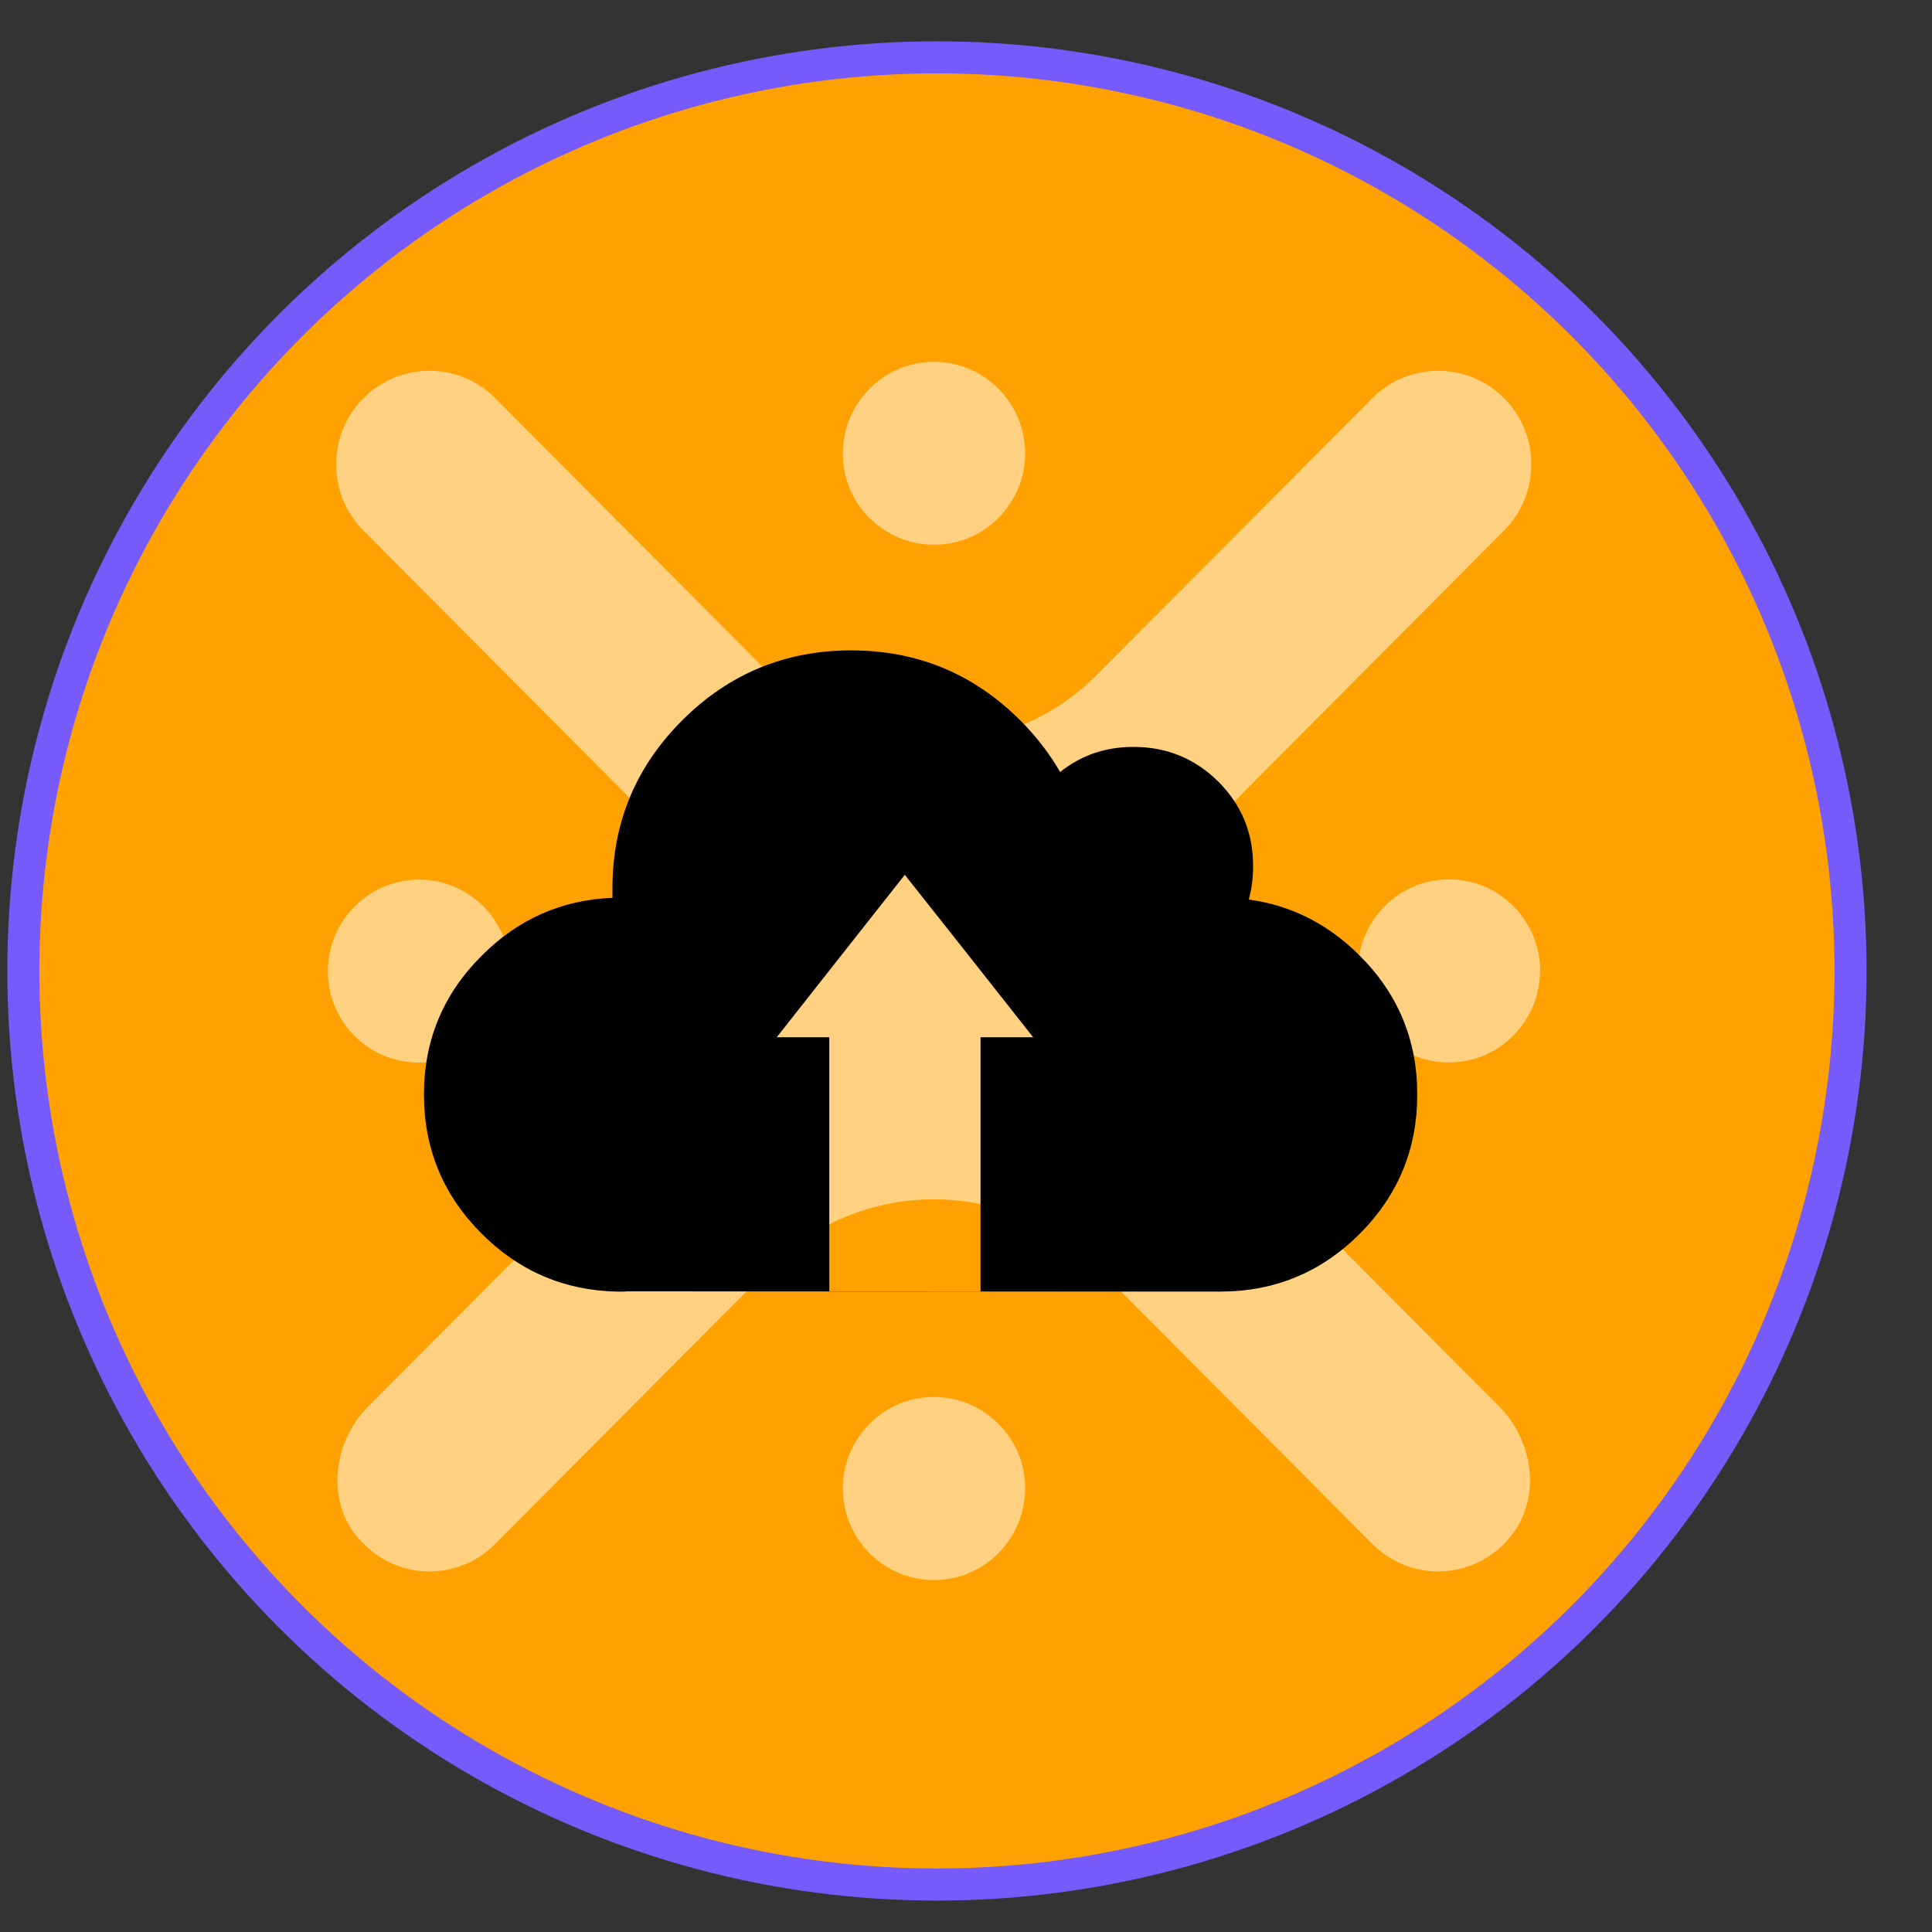 <svg width="25" height="25" viewBox="0 0 25 25" fill="none" xmlns="http://www.w3.org/2000/svg">
<rect x="0" y="0" width="25" height="25" fill="#333333" stroke="none"/>
<circle cx="12.124" cy="12.564" r="11.822" fill="#FFA100" stroke="#765AFA" stroke-width="0.415"/>
<g opacity="0.3">
<path d="M12.919 5.03C12.694 4.805 12.401 4.682 12.085 4.682C11.77 4.682 11.474 4.805 11.252 5.03C11.028 5.256 10.906 5.551 10.906 5.868C10.906 6.185 11.028 6.48 11.252 6.703C11.308 6.759 11.368 6.809 11.432 6.85C11.623 6.979 11.85 7.048 12.085 7.048C12.321 7.048 12.548 6.979 12.739 6.85C12.802 6.809 12.863 6.756 12.919 6.703C13.14 6.477 13.265 6.182 13.265 5.868C13.265 5.553 13.143 5.256 12.919 5.03Z" fill="white"/>
<path d="M11.252 20.098C11.476 20.323 11.77 20.445 12.085 20.445C12.401 20.445 12.697 20.323 12.919 20.098C13.14 19.872 13.265 19.577 13.265 19.26C13.265 18.942 13.143 18.647 12.919 18.425C12.694 18.199 12.401 18.077 12.085 18.077C11.77 18.077 11.474 18.199 11.252 18.425C11.028 18.65 10.906 18.945 10.906 19.26C10.906 19.574 11.028 19.872 11.252 20.098Z" fill="white"/>
<path d="M4.636 19.902C4.88 20.189 5.217 20.334 5.555 20.334C5.862 20.334 6.172 20.217 6.408 19.978L9.97 16.398C11.136 15.226 13.029 15.226 14.194 16.398L17.757 19.978C17.992 20.214 18.302 20.334 18.61 20.334C18.947 20.334 19.288 20.189 19.531 19.902C19.947 19.41 19.855 18.658 19.401 18.202L15.9 14.686C14.734 13.514 14.734 11.616 15.9 10.444L19.462 6.865C19.933 6.391 19.933 5.623 19.462 5.153C18.992 4.68 18.228 4.68 17.757 5.153L14.194 8.732C13.029 9.904 11.136 9.904 9.97 8.732L6.408 5.153C5.937 4.68 5.173 4.68 4.703 5.153C4.232 5.626 4.232 6.394 4.703 6.865L8.265 10.444C9.431 11.616 9.431 13.514 8.265 14.686L4.763 18.202C4.309 18.658 4.215 19.41 4.633 19.902H4.636Z" fill="white"/>
<path d="M19.93 12.565C19.93 12.251 19.808 11.953 19.584 11.727C19.36 11.502 19.066 11.379 18.75 11.379C18.435 11.379 18.139 11.502 17.917 11.727C17.696 11.95 17.571 12.248 17.571 12.565C17.571 12.643 17.58 12.721 17.593 12.796C17.638 13.024 17.748 13.233 17.915 13.4C18.139 13.626 18.432 13.748 18.748 13.748C19.063 13.748 19.36 13.626 19.581 13.4C19.805 13.175 19.927 12.88 19.927 12.562L19.93 12.565Z" fill="white"/>
<path d="M4.586 13.403C5.046 13.865 5.793 13.865 6.253 13.403C6.477 13.178 6.599 12.883 6.599 12.565C6.599 12.487 6.591 12.409 6.577 12.334C6.566 12.276 6.552 12.22 6.532 12.167C6.474 12.006 6.38 11.855 6.256 11.73C6.026 11.499 5.724 11.382 5.422 11.382C5.121 11.382 4.819 11.499 4.589 11.73C4.365 11.956 4.243 12.251 4.243 12.568C4.243 12.885 4.365 13.181 4.589 13.406L4.586 13.403Z" fill="white"/>
</g>
<g opacity="0.3">
<path d="M12.919 5.03C12.694 4.805 12.401 4.682 12.085 4.682C11.77 4.682 11.474 4.805 11.252 5.03C11.028 5.256 10.906 5.551 10.906 5.868C10.906 6.185 11.028 6.48 11.252 6.703C11.308 6.759 11.368 6.809 11.432 6.85C11.623 6.979 11.85 7.048 12.085 7.048C12.321 7.048 12.548 6.979 12.739 6.85C12.802 6.809 12.863 6.756 12.919 6.703C13.14 6.477 13.265 6.182 13.265 5.868C13.265 5.553 13.143 5.256 12.919 5.03Z" fill="white"/>
<path d="M11.252 20.098C11.476 20.323 11.77 20.445 12.085 20.445C12.401 20.445 12.697 20.323 12.919 20.098C13.14 19.872 13.265 19.577 13.265 19.26C13.265 18.942 13.143 18.647 12.919 18.425C12.694 18.199 12.401 18.077 12.085 18.077C11.77 18.077 11.474 18.199 11.252 18.425C11.028 18.65 10.906 18.945 10.906 19.26C10.906 19.574 11.028 19.872 11.252 20.098Z" fill="white"/>
<path d="M4.636 19.902C4.88 20.189 5.217 20.334 5.555 20.334C5.862 20.334 6.172 20.217 6.408 19.978L9.97 16.398C11.136 15.226 13.029 15.226 14.194 16.398L17.757 19.978C17.992 20.214 18.302 20.334 18.61 20.334C18.947 20.334 19.288 20.189 19.531 19.902C19.947 19.41 19.855 18.658 19.401 18.202L15.9 14.686C14.734 13.514 14.734 11.616 15.9 10.444L19.462 6.865C19.933 6.391 19.933 5.623 19.462 5.153C18.992 4.68 18.228 4.68 17.757 5.153L14.194 8.732C13.029 9.904 11.136 9.904 9.97 8.732L6.408 5.153C5.937 4.68 5.173 4.68 4.703 5.153C4.232 5.626 4.232 6.394 4.703 6.865L8.265 10.444C9.431 11.616 9.431 13.514 8.265 14.686L4.763 18.202C4.309 18.658 4.215 19.41 4.633 19.902H4.636Z" fill="white"/>
<path d="M19.93 12.565C19.93 12.251 19.808 11.953 19.584 11.727C19.36 11.502 19.066 11.379 18.75 11.379C18.435 11.379 18.139 11.502 17.917 11.727C17.696 11.95 17.571 12.248 17.571 12.565C17.571 12.643 17.58 12.721 17.593 12.796C17.638 13.024 17.748 13.233 17.915 13.4C18.139 13.626 18.432 13.748 18.748 13.748C19.063 13.748 19.36 13.626 19.581 13.4C19.805 13.175 19.927 12.88 19.927 12.562L19.93 12.565Z" fill="white"/>
<path d="M4.586 13.403C5.046 13.865 5.793 13.865 6.253 13.403C6.477 13.178 6.599 12.883 6.599 12.565C6.599 12.487 6.591 12.409 6.577 12.334C6.566 12.276 6.552 12.22 6.532 12.167C6.474 12.006 6.38 11.855 6.256 11.73C6.026 11.499 5.724 11.382 5.422 11.382C5.121 11.382 4.819 11.499 4.589 11.73C4.365 11.956 4.243 12.251 4.243 12.568C4.243 12.885 4.365 13.181 4.589 13.406L4.586 13.403Z" fill="white"/>
</g>
<path fill-rule="evenodd" clip-rule="evenodd" d="M13.2 9.319C13.409 9.528 13.581 9.752 13.718 9.99V9.99C13.99 9.772 14.308 9.664 14.671 9.665C15.099 9.665 15.463 9.815 15.767 10.116C16.067 10.417 16.216 10.78 16.215 11.207C16.215 11.36 16.197 11.504 16.159 11.64C16.707 11.715 17.185 11.956 17.594 12.365C18.091 12.861 18.34 13.46 18.339 14.163C18.34 14.867 18.091 15.468 17.594 15.966C17.096 16.464 16.494 16.713 15.789 16.713H15.778L12.688 16.712V13.422H13.369L12.54 12.371L11.708 11.32L10.879 12.371L10.051 13.422H10.731V16.711L8.118 16.71L8.118 16.71C8.098 16.712 8.077 16.713 8.056 16.713H7.975C7.298 16.697 6.718 16.448 6.235 15.966C5.736 15.468 5.486 14.867 5.486 14.163C5.486 13.46 5.736 12.861 6.235 12.365C6.706 11.893 7.269 11.644 7.925 11.618V11.498C7.925 10.647 8.227 9.921 8.83 9.319C9.433 8.718 10.161 8.416 11.014 8.416C11.867 8.416 12.596 8.717 13.2 9.319ZM10.731 16.711V16.713H11.709H12.688V16.712L10.731 16.711Z" fill="black"/>
</svg>
